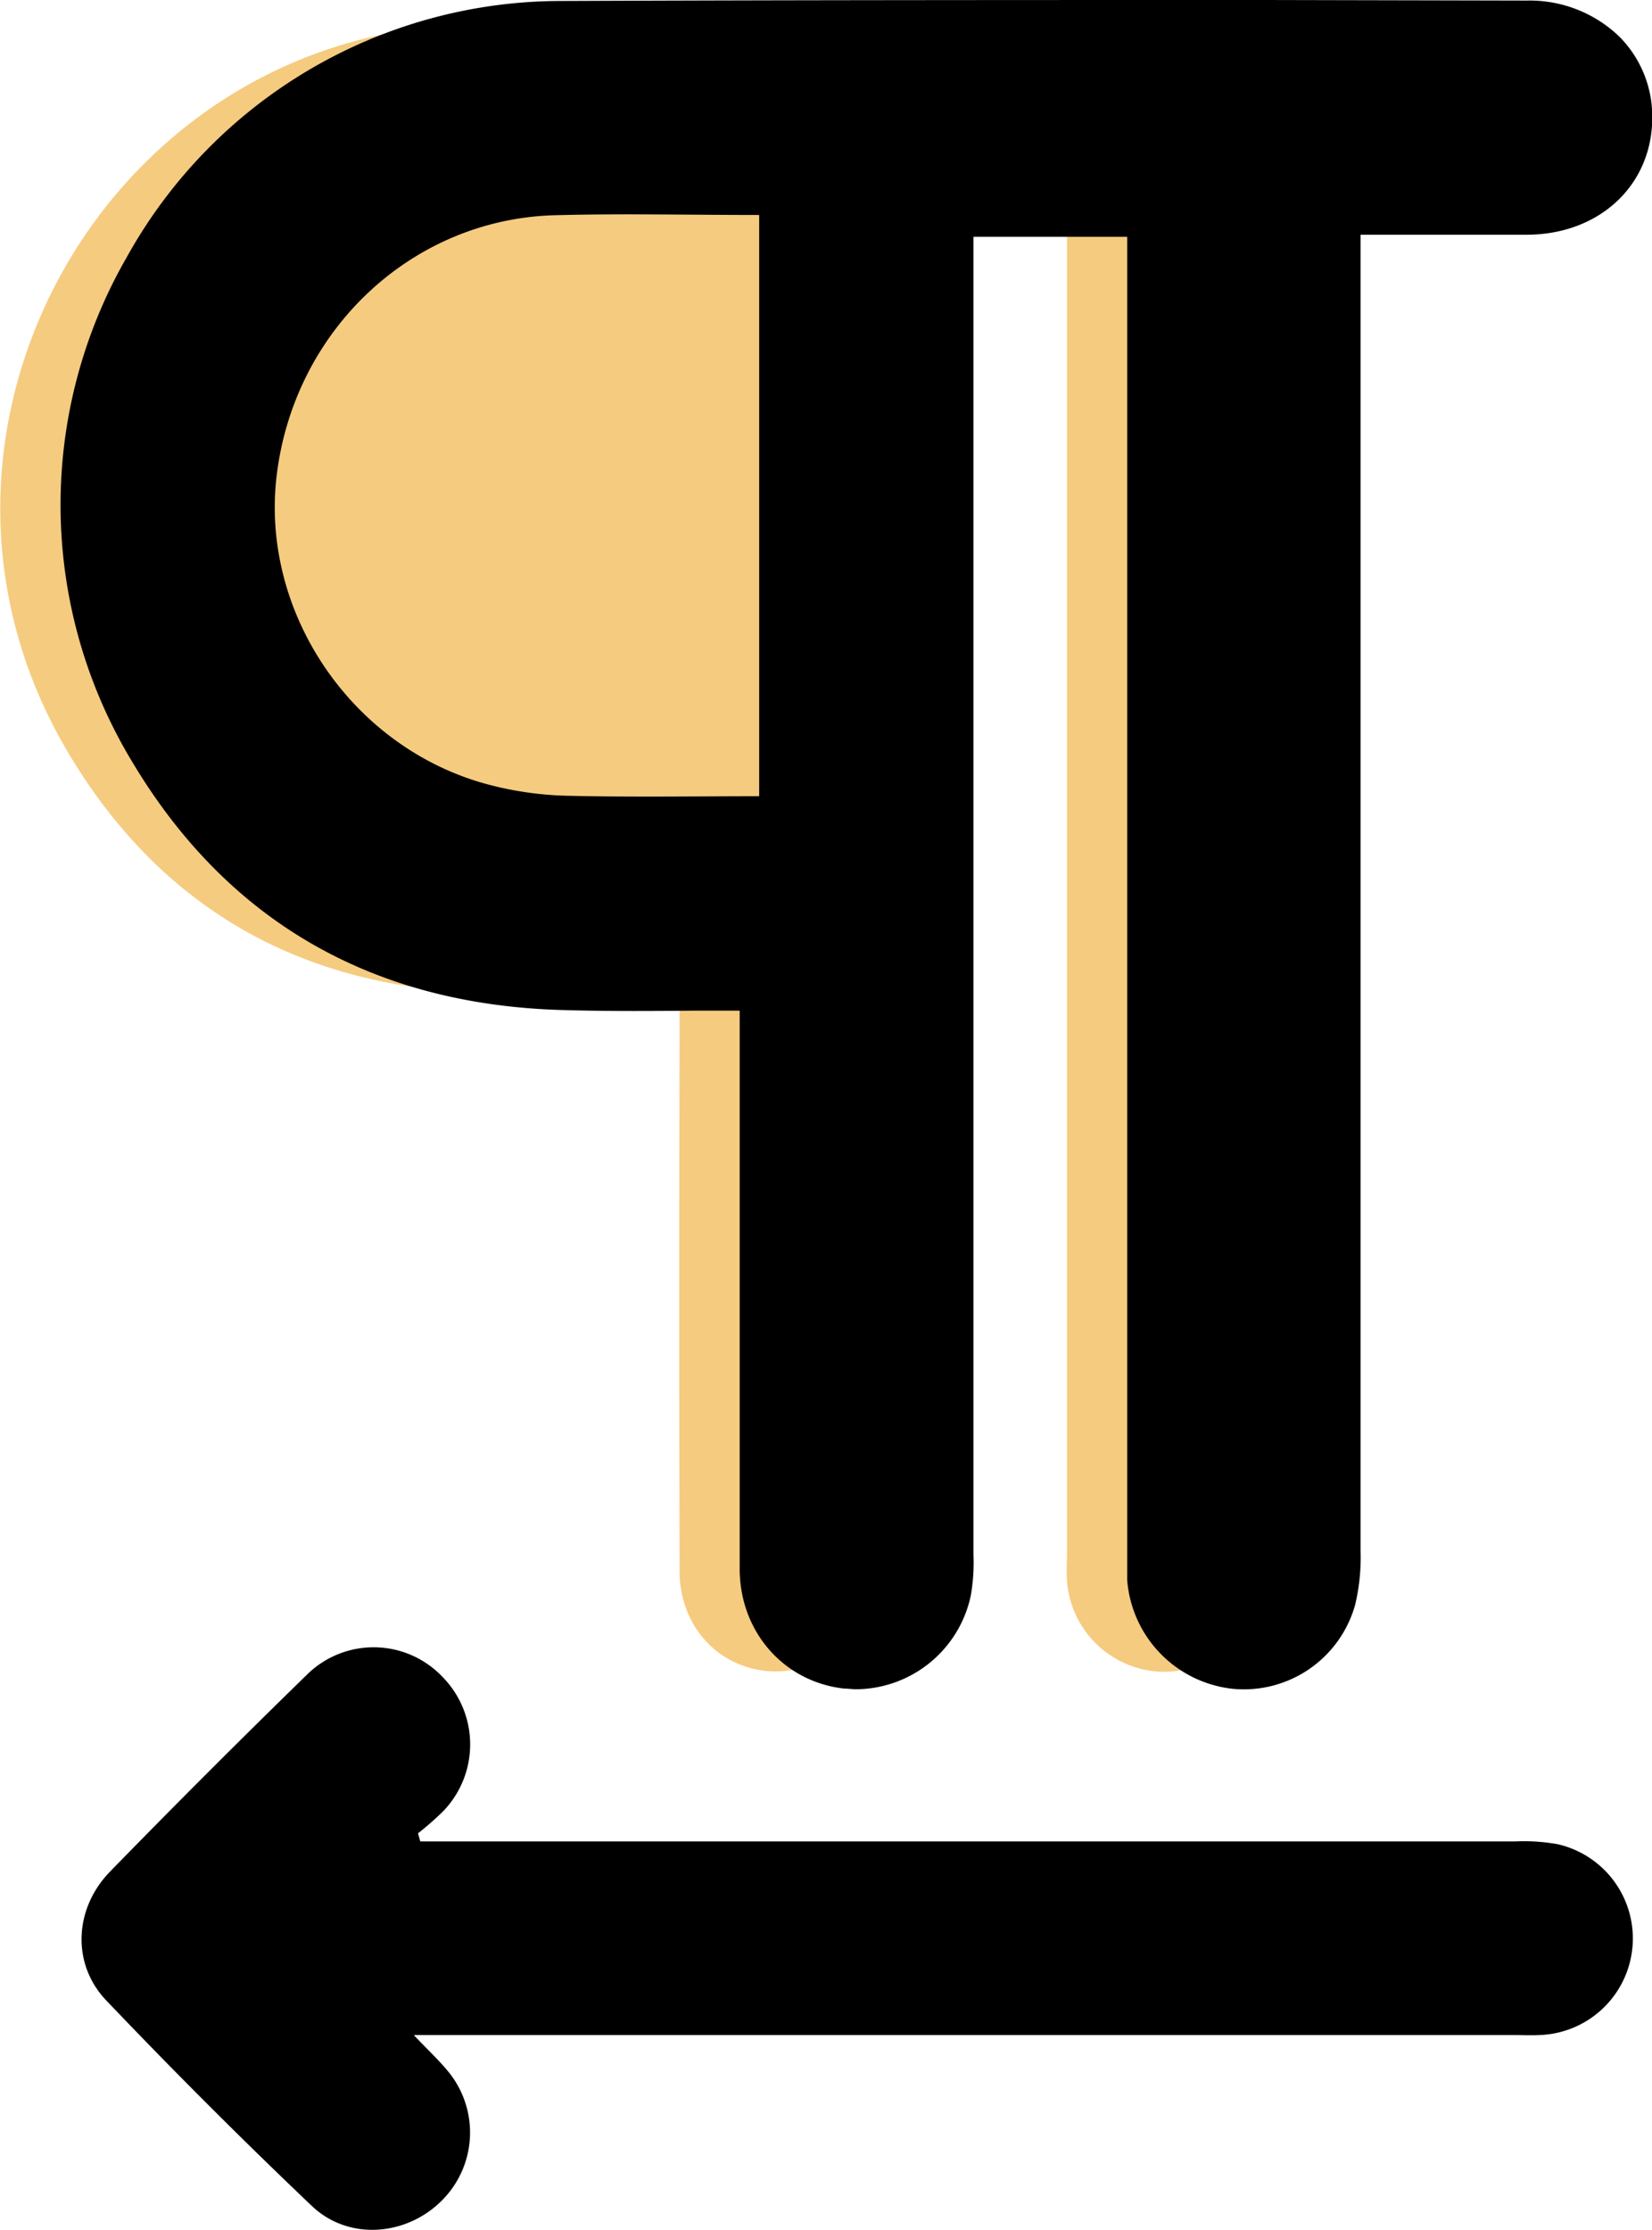 <svg id="Layer_1" data-name="Layer 1" xmlns="http://www.w3.org/2000/svg" viewBox="0 0 204.2 275.53"><defs><style>.cls-1{fill:#f5cb7f;}</style></defs><path class="cls-1" d="M155.79,26.86v5q0,80.1,0,160.18a22.75,22.75,0,0,1-.59,5.9,11.79,11.79,0,0,1-12.52,8.54,12.14,12.14,0,0,1-10.79-11.13c-.09-1.24,0-2.49,0-3.74V27.1h-24v4.46q0,80.09,0,160.17a25.89,25.89,0,0,1-.28,5.22,12,12,0,0,1-12.93,9.49C88.51,205.79,84,200.69,84,194.1q-.08-33.49,0-67v-4.45c-8.38,0-16.45.2-24.51,0-22.28-.67-39.61-10.45-51-29.56C-15.09,53.63,13.45,3.21,59.36,3c39.8-.23,79.59-.07,119.39,0,7.58,0,13,5.08,12.95,12s-5.43,11.88-13.06,11.92C171.18,26.88,163.72,26.86,155.79,26.86Zm-71.95,0c-8.61,0-16.94-.18-25.26,0C40.93,27.4,26.41,41.05,24.21,59c-2.09,17,9.34,33.84,26.2,38.29A41.78,41.78,0,0,0,60,98.65c7.92.19,15.85.06,23.86.06Z"/><path d="M200.17,4.53A16,16,0,0,0,188.75.07L156.47,0C127.92,0,98.39,0,69.35.12a61.43,61.43,0,0,0-53.7,31.69A61.3,61.3,0,0,0,16.27,94C28,113.72,45.89,124.08,69.34,124.78c5.57.17,11,.13,16.75.08l5.34,0v20.24q0,24.35,0,48.7c0,7.8,5.46,14,12.94,14.82.5,0,1,.08,1.48.08A14.59,14.59,0,0,0,120,197.11a23.61,23.61,0,0,0,.33-5v-.72q0-69.27,0-138.53V29.26h19v162c0,.33,0,.65,0,1,0,.95,0,1.93,0,2.94a14.66,14.66,0,0,0,13,13.44,14.28,14.28,0,0,0,15.17-10.35,25.1,25.1,0,0,0,.68-6.58q0-68.64,0-137.29V29H173c5.33,0,10.51,0,15.68,0,9,0,15.52-6.1,15.55-14.41A14,14,0,0,0,200.17,4.53ZM91.34,29.05V95.88h-4.4c-5.55,0-11.29.06-16.9-.08a39.49,39.49,0,0,1-9-1.29C45.45,90.41,34.75,74.79,36.69,59c2.07-16.87,15.51-29.43,32-29.87C71.76,29,74.84,29,78,29c2.57,0,5.16,0,7.82,0C87.62,29,89.47,29.05,91.34,29.05Z"/><path d="M51.21,251.49c1.84,1.94,3,3,4.06,4.28A11.87,11.87,0,0,1,54.48,272c-4.4,4.28-11.46,4.81-15.95.52q-13-12.37-25.39-25.37c-4.3-4.49-4-11.36.48-15.94q12-12.31,24.33-24.32a11.73,11.73,0,0,1,16.81.35,11.88,11.88,0,0,1,0,16.55,38.15,38.15,0,0,1-3.09,2.71l.28,1H187.36a23.06,23.06,0,0,1,5.2.35,11.94,11.94,0,0,1-2.23,23.57c-1.12.06-2.24,0-3.37,0H51.21Z"/><path class="cls-1" d="M93.84,26.56V98.37c-8,0-15.94.13-23.86-.06a41.78,41.78,0,0,1-9.57-1.37C43.55,92.5,32.12,75.68,34.21,58.66c2.2-17.94,16.72-31.59,34.37-32.07C76.9,26.37,85.23,26.56,93.84,26.56Z"/></svg>